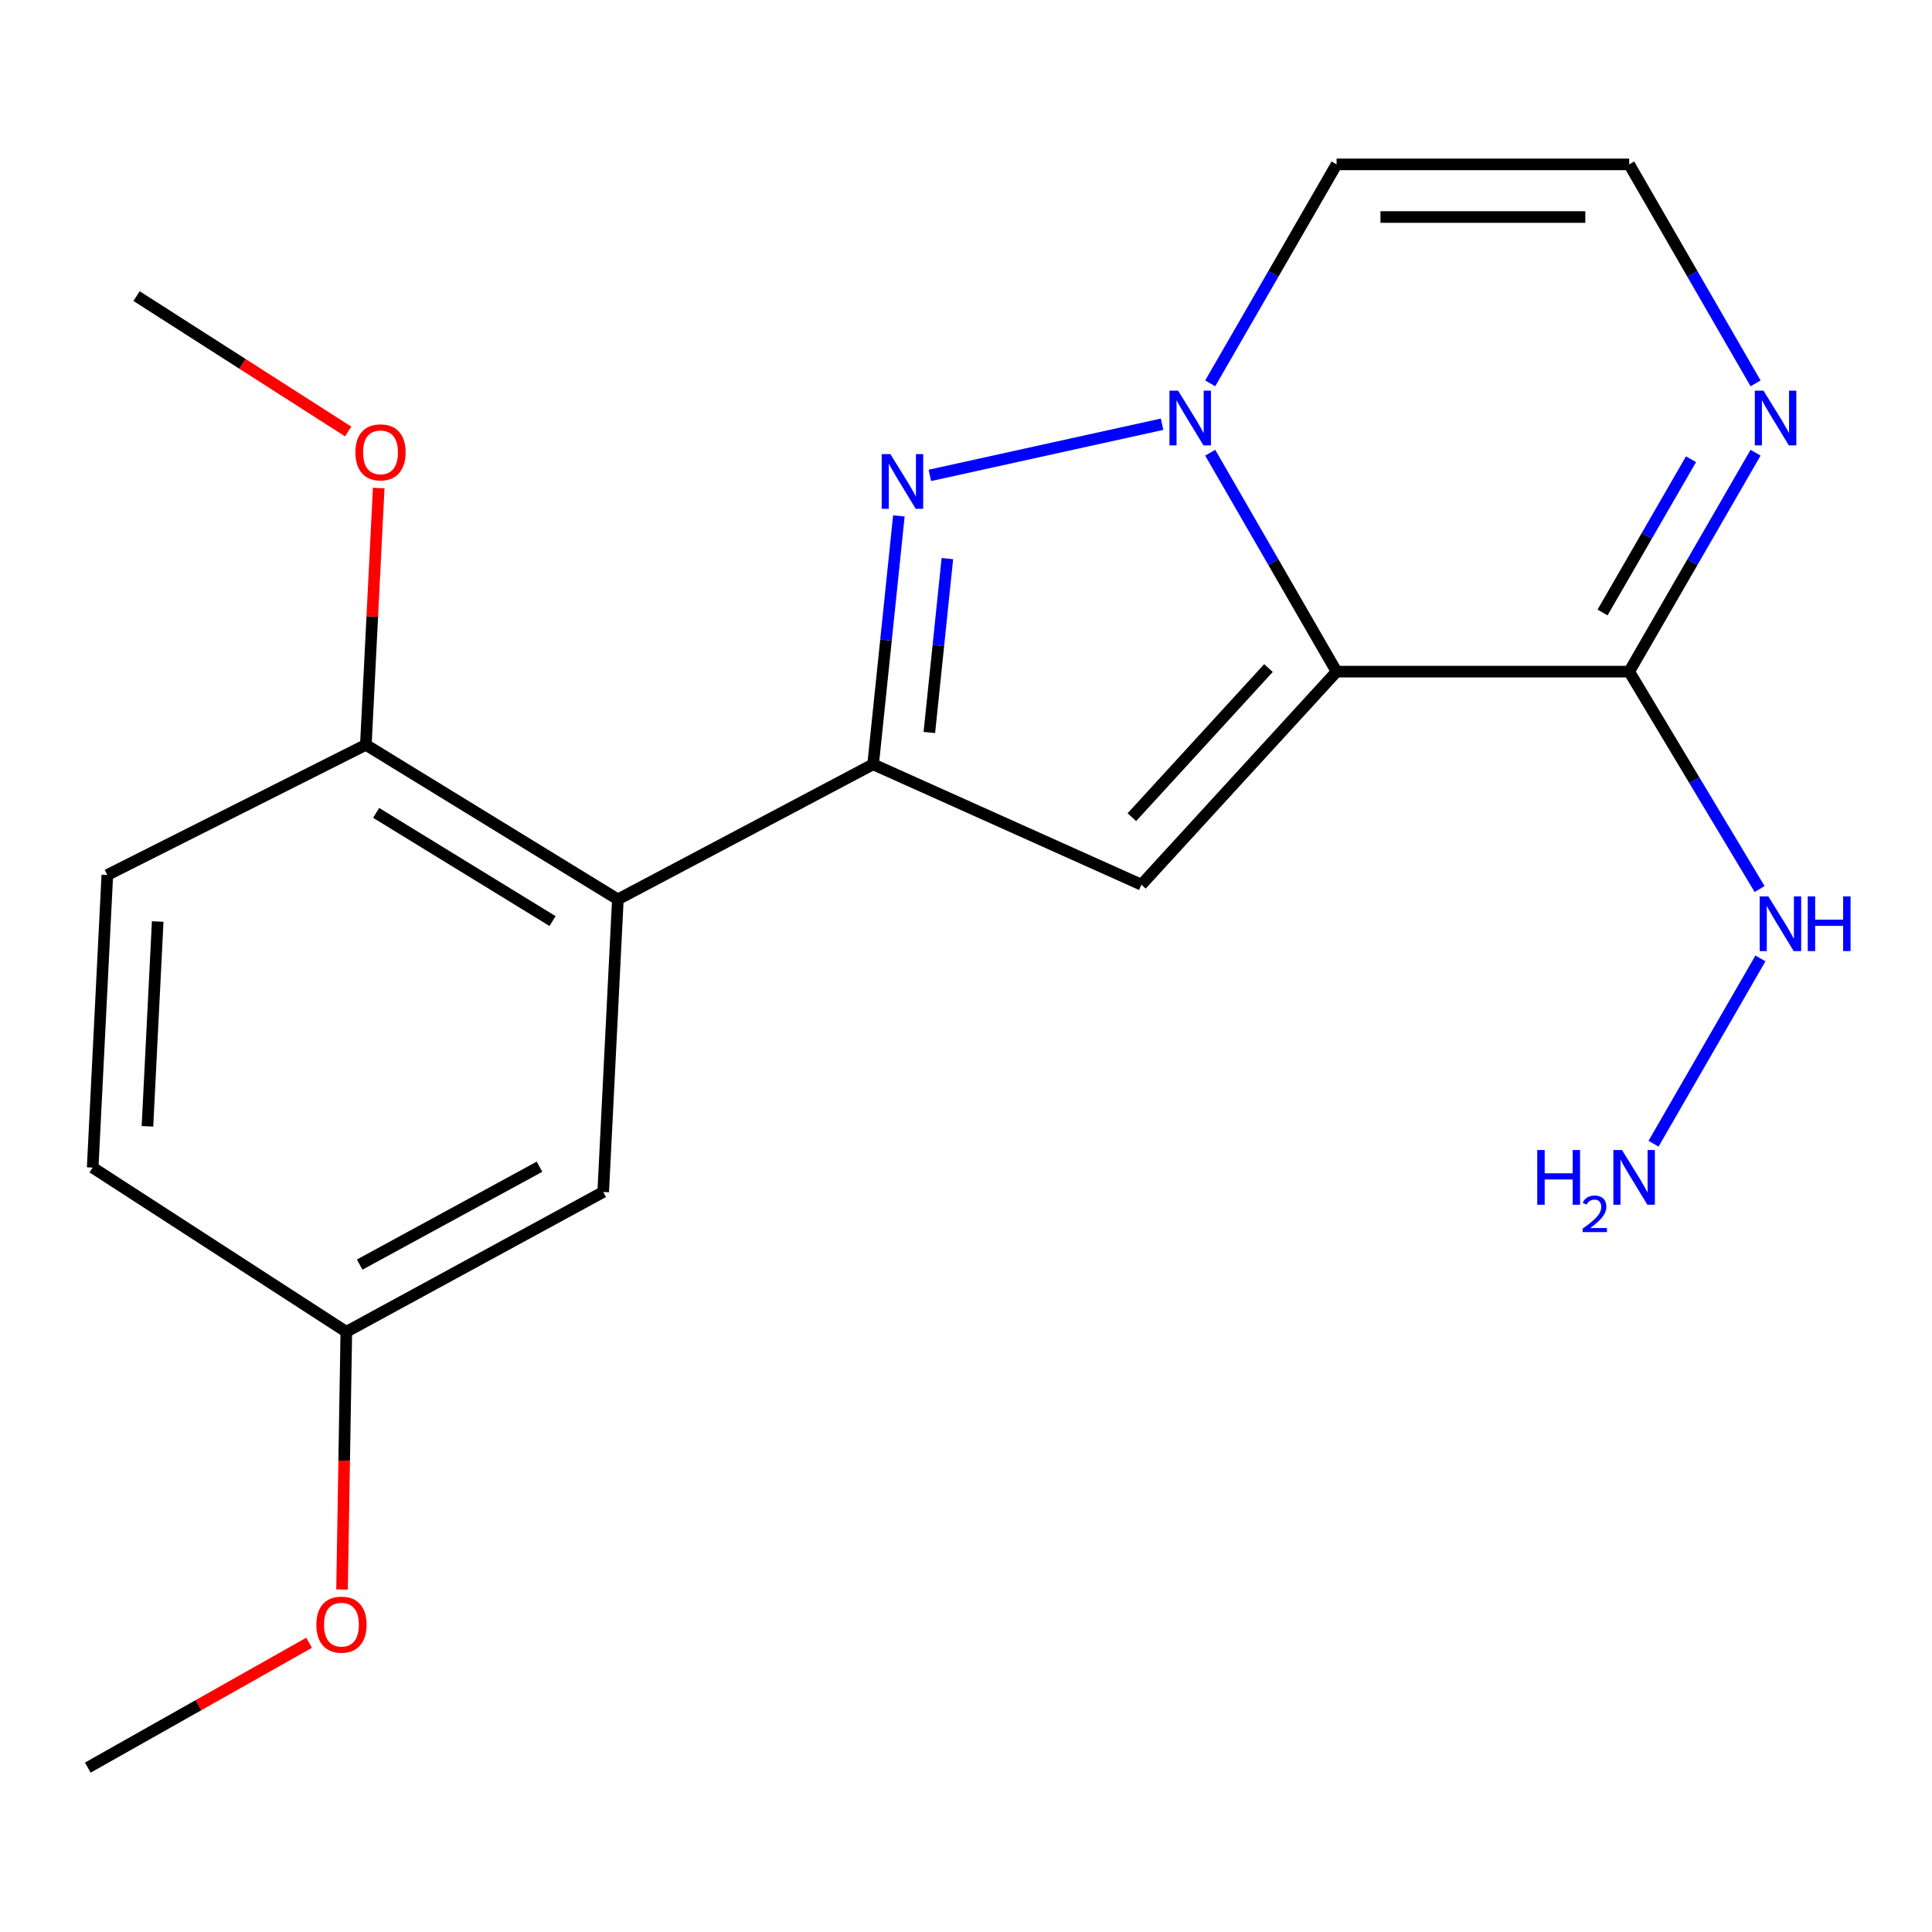 <?xml version='1.0' encoding='iso-8859-1'?>
<svg version='1.1' baseProfile='full'
              xmlns='http://www.w3.org/2000/svg'
                      xmlns:rdkit='http://www.rdkit.org/xml'
                      xmlns:xlink='http://www.w3.org/1999/xlink'
                  xml:space='preserve'
width='1000px' height='1000px' viewBox='0 0 1000 1000'>
<!-- END OF HEADER -->
<rect style='opacity:1.0;fill:#FFFFFF;stroke:none' width='1000' height='1000' x='0' y='0'> </rect>
<path class='bond-0' d='M 691.807,347.642 L 659.105,290.981' style='fill:none;fill-rule:evenodd;stroke:#000000;stroke-width:6px;stroke-linecap:butt;stroke-linejoin:miter;stroke-opacity:1' />
<path class='bond-0' d='M 659.105,290.981 L 626.403,234.32' style='fill:none;fill-rule:evenodd;stroke:#0000FF;stroke-width:6px;stroke-linecap:butt;stroke-linejoin:miter;stroke-opacity:1' />
<path class='bond-3' d='M 691.807,347.642 L 590.795,457.918' style='fill:none;fill-rule:evenodd;stroke:#000000;stroke-width:6px;stroke-linecap:butt;stroke-linejoin:miter;stroke-opacity:1' />
<path class='bond-3' d='M 656.563,345.779 L 585.854,422.972' style='fill:none;fill-rule:evenodd;stroke:#000000;stroke-width:6px;stroke-linecap:butt;stroke-linejoin:miter;stroke-opacity:1' />
<path class='bond-4' d='M 691.807,347.642 L 843.271,347.642' style='fill:none;fill-rule:evenodd;stroke:#000000;stroke-width:6px;stroke-linecap:butt;stroke-linejoin:miter;stroke-opacity:1' />
<path class='bond-2' d='M 601.491,219.577 L 481.287,246.064' style='fill:none;fill-rule:evenodd;stroke:#0000FF;stroke-width:6px;stroke-linecap:butt;stroke-linejoin:miter;stroke-opacity:1' />
<path class='bond-7' d='M 626.402,198.421 L 659.104,141.752' style='fill:none;fill-rule:evenodd;stroke:#0000FF;stroke-width:6px;stroke-linecap:butt;stroke-linejoin:miter;stroke-opacity:1' />
<path class='bond-7' d='M 659.104,141.752 L 691.807,85.084' style='fill:none;fill-rule:evenodd;stroke:#000000;stroke-width:6px;stroke-linecap:butt;stroke-linejoin:miter;stroke-opacity:1' />
<path class='bond-1' d='M 451.924,395.612 L 590.795,457.918' style='fill:none;fill-rule:evenodd;stroke:#000000;stroke-width:6px;stroke-linecap:butt;stroke-linejoin:miter;stroke-opacity:1' />
<path class='bond-5' d='M 451.924,395.612 L 319.805,465.517' style='fill:none;fill-rule:evenodd;stroke:#000000;stroke-width:6px;stroke-linecap:butt;stroke-linejoin:miter;stroke-opacity:1' />
<path class='bond-20' d='M 451.924,395.612 L 458.591,331.321' style='fill:none;fill-rule:evenodd;stroke:#000000;stroke-width:6px;stroke-linecap:butt;stroke-linejoin:miter;stroke-opacity:1' />
<path class='bond-20' d='M 458.591,331.321 L 465.257,267.029' style='fill:none;fill-rule:evenodd;stroke:#0000FF;stroke-width:6px;stroke-linecap:butt;stroke-linejoin:miter;stroke-opacity:1' />
<path class='bond-20' d='M 481.026,379.135 L 485.693,334.131' style='fill:none;fill-rule:evenodd;stroke:#000000;stroke-width:6px;stroke-linecap:butt;stroke-linejoin:miter;stroke-opacity:1' />
<path class='bond-20' d='M 485.693,334.131 L 490.359,289.126' style='fill:none;fill-rule:evenodd;stroke:#0000FF;stroke-width:6px;stroke-linecap:butt;stroke-linejoin:miter;stroke-opacity:1' />
<path class='bond-6' d='M 843.271,347.642 L 875.973,290.981' style='fill:none;fill-rule:evenodd;stroke:#000000;stroke-width:6px;stroke-linecap:butt;stroke-linejoin:miter;stroke-opacity:1' />
<path class='bond-6' d='M 875.973,290.981 L 908.675,234.32' style='fill:none;fill-rule:evenodd;stroke:#0000FF;stroke-width:6px;stroke-linecap:butt;stroke-linejoin:miter;stroke-opacity:1' />
<path class='bond-6' d='M 829.483,317.024 L 852.374,277.361' style='fill:none;fill-rule:evenodd;stroke:#000000;stroke-width:6px;stroke-linecap:butt;stroke-linejoin:miter;stroke-opacity:1' />
<path class='bond-6' d='M 852.374,277.361 L 875.265,237.698' style='fill:none;fill-rule:evenodd;stroke:#0000FF;stroke-width:6px;stroke-linecap:butt;stroke-linejoin:miter;stroke-opacity:1' />
<path class='bond-11' d='M 843.271,347.642 L 877.021,403.902' style='fill:none;fill-rule:evenodd;stroke:#000000;stroke-width:6px;stroke-linecap:butt;stroke-linejoin:miter;stroke-opacity:1' />
<path class='bond-11' d='M 877.021,403.902 L 910.771,460.162' style='fill:none;fill-rule:evenodd;stroke:#0000FF;stroke-width:6px;stroke-linecap:butt;stroke-linejoin:miter;stroke-opacity:1' />
<path class='bond-9' d='M 319.805,465.517 L 189.366,385.516' style='fill:none;fill-rule:evenodd;stroke:#000000;stroke-width:6px;stroke-linecap:butt;stroke-linejoin:miter;stroke-opacity:1' />
<path class='bond-9' d='M 285.994,476.744 L 194.686,420.743' style='fill:none;fill-rule:evenodd;stroke:#000000;stroke-width:6px;stroke-linecap:butt;stroke-linejoin:miter;stroke-opacity:1' />
<path class='bond-10' d='M 319.805,465.517 L 312.221,616.967' style='fill:none;fill-rule:evenodd;stroke:#000000;stroke-width:6px;stroke-linecap:butt;stroke-linejoin:miter;stroke-opacity:1' />
<path class='bond-8' d='M 908.676,198.421 L 875.974,141.752' style='fill:none;fill-rule:evenodd;stroke:#0000FF;stroke-width:6px;stroke-linecap:butt;stroke-linejoin:miter;stroke-opacity:1' />
<path class='bond-8' d='M 875.974,141.752 L 843.271,85.084' style='fill:none;fill-rule:evenodd;stroke:#000000;stroke-width:6px;stroke-linecap:butt;stroke-linejoin:miter;stroke-opacity:1' />
<path class='bond-21' d='M 691.807,85.084 L 843.271,85.084' style='fill:none;fill-rule:evenodd;stroke:#000000;stroke-width:6px;stroke-linecap:butt;stroke-linejoin:miter;stroke-opacity:1' />
<path class='bond-21' d='M 714.526,112.331 L 820.552,112.331' style='fill:none;fill-rule:evenodd;stroke:#000000;stroke-width:6px;stroke-linecap:butt;stroke-linejoin:miter;stroke-opacity:1' />
<path class='bond-12' d='M 189.366,385.516 L 55.551,452.892' style='fill:none;fill-rule:evenodd;stroke:#000000;stroke-width:6px;stroke-linecap:butt;stroke-linejoin:miter;stroke-opacity:1' />
<path class='bond-16' d='M 189.366,385.516 L 192.693,319.059' style='fill:none;fill-rule:evenodd;stroke:#000000;stroke-width:6px;stroke-linecap:butt;stroke-linejoin:miter;stroke-opacity:1' />
<path class='bond-16' d='M 192.693,319.059 L 196.021,252.602' style='fill:none;fill-rule:evenodd;stroke:#FF0000;stroke-width:6px;stroke-linecap:butt;stroke-linejoin:miter;stroke-opacity:1' />
<path class='bond-13' d='M 312.221,616.967 L 179.254,689.339' style='fill:none;fill-rule:evenodd;stroke:#000000;stroke-width:6px;stroke-linecap:butt;stroke-linejoin:miter;stroke-opacity:1' />
<path class='bond-13' d='M 279.25,603.89 L 186.173,654.551' style='fill:none;fill-rule:evenodd;stroke:#000000;stroke-width:6px;stroke-linecap:butt;stroke-linejoin:miter;stroke-opacity:1' />
<path class='bond-14' d='M 911.193,496.076 L 855.87,591.982' style='fill:none;fill-rule:evenodd;stroke:#0000FF;stroke-width:6px;stroke-linecap:butt;stroke-linejoin:miter;stroke-opacity:1' />
<path class='bond-22' d='M 55.551,452.892 L 47.967,604.342' style='fill:none;fill-rule:evenodd;stroke:#000000;stroke-width:6px;stroke-linecap:butt;stroke-linejoin:miter;stroke-opacity:1' />
<path class='bond-22' d='M 81.627,476.973 L 76.318,582.987' style='fill:none;fill-rule:evenodd;stroke:#000000;stroke-width:6px;stroke-linecap:butt;stroke-linejoin:miter;stroke-opacity:1' />
<path class='bond-15' d='M 179.254,689.339 L 47.967,604.342' style='fill:none;fill-rule:evenodd;stroke:#000000;stroke-width:6px;stroke-linecap:butt;stroke-linejoin:miter;stroke-opacity:1' />
<path class='bond-17' d='M 179.254,689.339 L 178.148,756.032' style='fill:none;fill-rule:evenodd;stroke:#000000;stroke-width:6px;stroke-linecap:butt;stroke-linejoin:miter;stroke-opacity:1' />
<path class='bond-17' d='M 178.148,756.032 L 177.042,822.726' style='fill:none;fill-rule:evenodd;stroke:#FF0000;stroke-width:6px;stroke-linecap:butt;stroke-linejoin:miter;stroke-opacity:1' />
<path class='bond-18' d='M 180.202,223.335 L 125.445,188.299' style='fill:none;fill-rule:evenodd;stroke:#FF0000;stroke-width:6px;stroke-linecap:butt;stroke-linejoin:miter;stroke-opacity:1' />
<path class='bond-18' d='M 125.445,188.299 L 70.689,153.263' style='fill:none;fill-rule:evenodd;stroke:#000000;stroke-width:6px;stroke-linecap:butt;stroke-linejoin:miter;stroke-opacity:1' />
<path class='bond-19' d='M 159.973,850.296 L 102.714,882.606' style='fill:none;fill-rule:evenodd;stroke:#FF0000;stroke-width:6px;stroke-linecap:butt;stroke-linejoin:miter;stroke-opacity:1' />
<path class='bond-19' d='M 102.714,882.606 L 45.455,914.916' style='fill:none;fill-rule:evenodd;stroke:#000000;stroke-width:6px;stroke-linecap:butt;stroke-linejoin:miter;stroke-opacity:1' />
<path  class='atom-1' d='M 609.784 202.21
L 619.064 217.21
Q 619.984 218.69, 621.464 221.37
Q 622.944 224.05, 623.024 224.21
L 623.024 202.21
L 626.784 202.21
L 626.784 230.53
L 622.904 230.53
L 612.944 214.13
Q 611.784 212.21, 610.544 210.01
Q 609.344 207.81, 608.984 207.13
L 608.984 230.53
L 605.304 230.53
L 605.304 202.21
L 609.784 202.21
' fill='#0000FF'/>
<path  class='atom-3' d='M 460.847 235.028
L 470.127 250.028
Q 471.047 251.508, 472.527 254.188
Q 474.007 256.868, 474.087 257.028
L 474.087 235.028
L 477.847 235.028
L 477.847 263.348
L 473.967 263.348
L 464.007 246.948
Q 462.847 245.028, 461.607 242.828
Q 460.407 240.628, 460.047 239.948
L 460.047 263.348
L 456.367 263.348
L 456.367 235.028
L 460.847 235.028
' fill='#0000FF'/>
<path  class='atom-7' d='M 912.774 202.21
L 922.054 217.21
Q 922.974 218.69, 924.454 221.37
Q 925.934 224.05, 926.014 224.21
L 926.014 202.21
L 929.774 202.21
L 929.774 230.53
L 925.894 230.53
L 915.934 214.13
Q 914.774 212.21, 913.534 210.01
Q 912.334 207.81, 911.974 207.13
L 911.974 230.53
L 908.294 230.53
L 908.294 202.21
L 912.774 202.21
' fill='#0000FF'/>
<path  class='atom-12' d='M 915.287 463.966
L 924.567 478.966
Q 925.487 480.446, 926.967 483.126
Q 928.447 485.806, 928.527 485.966
L 928.527 463.966
L 932.287 463.966
L 932.287 492.286
L 928.407 492.286
L 918.447 475.886
Q 917.287 473.966, 916.047 471.766
Q 914.847 469.566, 914.487 468.886
L 914.487 492.286
L 910.807 492.286
L 910.807 463.966
L 915.287 463.966
' fill='#0000FF'/>
<path  class='atom-12' d='M 935.687 463.966
L 939.527 463.966
L 939.527 476.006
L 954.007 476.006
L 954.007 463.966
L 957.847 463.966
L 957.847 492.286
L 954.007 492.286
L 954.007 479.206
L 939.527 479.206
L 939.527 492.286
L 935.687 492.286
L 935.687 463.966
' fill='#0000FF'/>
<path  class='atom-15' d='M 795.682 595.253
L 799.522 595.253
L 799.522 607.293
L 814.002 607.293
L 814.002 595.253
L 817.842 595.253
L 817.842 623.573
L 814.002 623.573
L 814.002 610.493
L 799.522 610.493
L 799.522 623.573
L 795.682 623.573
L 795.682 595.253
' fill='#0000FF'/>
<path  class='atom-15' d='M 819.215 622.58
Q 819.901 620.811, 821.538 619.834
Q 823.175 618.831, 825.445 618.831
Q 828.27 618.831, 829.854 620.362
Q 831.438 621.893, 831.438 624.612
Q 831.438 627.384, 829.379 629.972
Q 827.346 632.559, 823.122 635.621
L 831.755 635.621
L 831.755 637.733
L 819.162 637.733
L 819.162 635.964
Q 822.647 633.483, 824.706 631.635
Q 826.791 629.787, 827.795 628.124
Q 828.798 626.46, 828.798 624.744
Q 828.798 622.949, 827.9 621.946
Q 827.003 620.943, 825.445 620.943
Q 823.94 620.943, 822.937 621.55
Q 821.934 622.157, 821.221 623.504
L 819.215 622.58
' fill='#0000FF'/>
<path  class='atom-15' d='M 839.555 595.253
L 848.835 610.253
Q 849.755 611.733, 851.235 614.413
Q 852.715 617.093, 852.795 617.253
L 852.795 595.253
L 856.555 595.253
L 856.555 623.573
L 852.675 623.573
L 842.715 607.173
Q 841.555 605.253, 840.315 603.053
Q 839.115 600.853, 838.755 600.173
L 838.755 623.573
L 835.075 623.573
L 835.075 595.253
L 839.555 595.253
' fill='#0000FF'/>
<path  class='atom-17' d='M 183.95 234.131
Q 183.95 227.331, 187.31 223.531
Q 190.67 219.731, 196.95 219.731
Q 203.23 219.731, 206.59 223.531
Q 209.95 227.331, 209.95 234.131
Q 209.95 241.011, 206.55 244.931
Q 203.15 248.811, 196.95 248.811
Q 190.71 248.811, 187.31 244.931
Q 183.95 241.051, 183.95 234.131
M 196.95 245.611
Q 201.27 245.611, 203.59 242.731
Q 205.95 239.811, 205.95 234.131
Q 205.95 228.571, 203.59 225.771
Q 201.27 222.931, 196.95 222.931
Q 192.63 222.931, 190.27 225.731
Q 187.95 228.531, 187.95 234.131
Q 187.95 239.851, 190.27 242.731
Q 192.63 245.611, 196.95 245.611
' fill='#FF0000'/>
<path  class='atom-18' d='M 163.741 840.914
Q 163.741 834.114, 167.101 830.314
Q 170.461 826.514, 176.741 826.514
Q 183.021 826.514, 186.381 830.314
Q 189.741 834.114, 189.741 840.914
Q 189.741 847.794, 186.341 851.714
Q 182.941 855.594, 176.741 855.594
Q 170.501 855.594, 167.101 851.714
Q 163.741 847.834, 163.741 840.914
M 176.741 852.394
Q 181.061 852.394, 183.381 849.514
Q 185.741 846.594, 185.741 840.914
Q 185.741 835.354, 183.381 832.554
Q 181.061 829.714, 176.741 829.714
Q 172.421 829.714, 170.061 832.514
Q 167.741 835.314, 167.741 840.914
Q 167.741 846.634, 170.061 849.514
Q 172.421 852.394, 176.741 852.394
' fill='#FF0000'/>
</svg>
